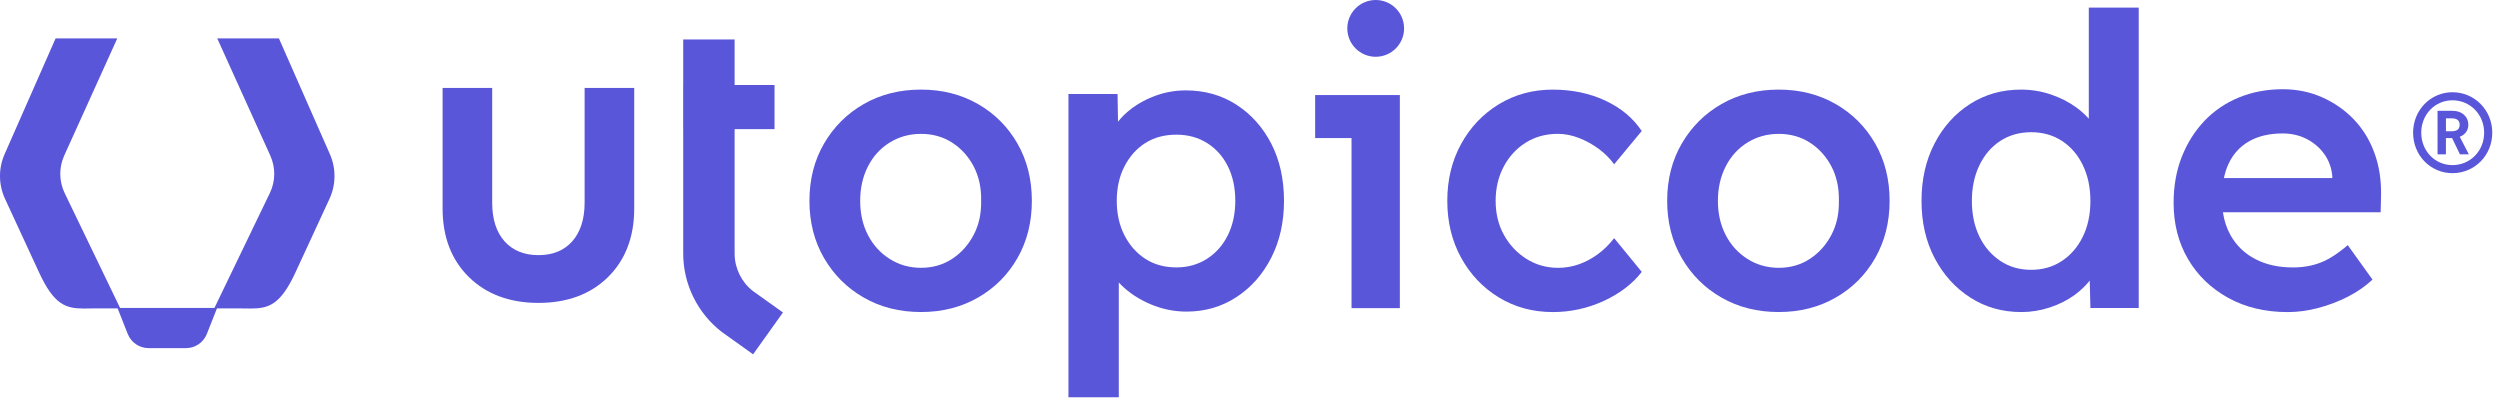 <svg width="180" height="29" viewBox="0 0 180 29" fill="none" xmlns="http://www.w3.org/2000/svg">
<path d="M23.752 11.098L20.082 2.766H15.642L19.461 11.203C19.852 12.066 19.841 13.05 19.428 13.903L15.439 22.172H8.645L4.656 13.903C4.246 13.05 4.233 12.065 4.623 11.203L8.443 2.766H4.003L0.332 11.098C-0.121 12.125 -0.11 13.299 0.362 14.317L2.8 19.588C3.885 21.951 4.737 22.214 6.043 22.214C6.146 22.214 6.253 22.212 6.364 22.21C6.505 22.206 6.654 22.205 6.809 22.205H8.47L9.196 24.041C9.443 24.663 10.034 25.065 10.702 25.065H13.388C14.056 25.065 14.647 24.663 14.894 24.041L15.62 22.205H17.275C17.43 22.205 17.579 22.208 17.721 22.21C17.831 22.212 17.938 22.214 18.041 22.214C19.347 22.214 20.2 21.949 21.285 19.588L23.723 14.317C24.194 13.299 24.205 12.125 23.752 11.098Z" fill="#5956D9"/>
<path d="M176.578 6.641C178.167 6.641 179.443 7.925 179.443 9.555C179.443 11.192 178.167 12.468 176.578 12.468C175.003 12.468 173.743 11.192 173.743 9.555C173.743 7.925 175.003 6.641 176.578 6.641ZM176.578 11.888C177.854 11.888 178.858 10.87 178.858 9.555C178.858 8.247 177.856 7.221 176.578 7.221C175.316 7.221 174.329 8.247 174.329 9.555C174.331 10.87 175.316 11.888 176.578 11.888ZM176.108 11.113H175.504V7.98H176.6C177.25 7.98 177.72 8.387 177.72 8.991C177.72 9.398 177.476 9.711 177.101 9.846L177.758 11.114H177.115L176.552 9.94H176.106V11.113H176.108ZM176.108 8.52V9.451H176.515C176.891 9.451 177.095 9.31 177.095 8.989C177.095 8.66 176.891 8.52 176.515 8.52H176.108Z" fill="#5956D9"/>
<path d="M70.409 7.488C69.201 6.797 67.836 6.451 66.317 6.451C64.777 6.451 63.403 6.797 62.195 7.488C60.987 8.18 60.033 9.129 59.331 10.337C58.63 11.545 58.279 12.919 58.279 14.459C58.279 15.998 58.63 17.372 59.331 18.58C60.033 19.788 60.987 20.739 62.195 21.429C63.403 22.122 64.777 22.466 66.317 22.466C67.836 22.466 69.201 22.12 70.409 21.429C71.617 20.739 72.567 19.788 73.258 18.58C73.948 17.372 74.294 15.998 74.294 14.459C74.294 12.919 73.948 11.545 73.258 10.337C72.567 9.131 71.617 8.18 70.409 7.488ZM70.101 16.915C69.722 17.636 69.204 18.212 68.552 18.639C67.898 19.068 67.154 19.282 66.317 19.282C65.478 19.282 64.724 19.068 64.051 18.639C63.379 18.21 62.858 17.636 62.488 16.915C62.117 16.195 61.933 15.376 61.933 14.46C61.933 13.545 62.117 12.722 62.488 11.991C62.858 11.26 63.379 10.685 64.051 10.267C64.724 9.849 65.478 9.639 66.317 9.639C67.154 9.639 67.898 9.849 68.552 10.267C69.204 10.687 69.722 11.256 70.101 11.976C70.481 12.698 70.661 13.525 70.642 14.46C70.661 15.376 70.482 16.195 70.101 16.915Z" fill="#5956D9"/>
<path d="M89.013 7.532C87.951 6.851 86.739 6.508 85.374 6.508C84.516 6.508 83.693 6.674 82.904 7.006C82.116 7.337 81.448 7.77 80.903 8.306C80.75 8.455 80.617 8.608 80.497 8.762L80.464 6.77H76.928V28.602H80.553V20.337C80.613 20.404 80.676 20.47 80.742 20.534C81.317 21.1 82.019 21.558 82.847 21.908C83.674 22.258 84.538 22.435 85.433 22.435C86.757 22.435 87.951 22.089 89.013 21.398C90.076 20.707 90.914 19.761 91.527 18.562C92.14 17.363 92.448 15.995 92.448 14.455C92.448 12.897 92.14 11.523 91.527 10.333C90.912 9.151 90.074 8.216 89.013 7.532ZM88.4 16.945C88.039 17.665 87.538 18.23 86.895 18.639C86.252 19.048 85.521 19.253 84.704 19.253C83.845 19.253 83.101 19.048 82.468 18.639C81.834 18.23 81.332 17.665 80.963 16.945C80.593 16.225 80.407 15.396 80.407 14.46C80.407 13.525 80.591 12.698 80.963 11.976C81.333 11.256 81.834 10.694 82.468 10.295C83.101 9.895 83.845 9.696 84.704 9.696C85.542 9.696 86.282 9.901 86.925 10.309C87.567 10.718 88.065 11.278 88.415 11.991C88.764 12.702 88.941 13.525 88.941 14.46C88.939 15.396 88.759 16.223 88.4 16.945Z" fill="#5956D9"/>
<path d="M109.861 10.265C110.533 9.847 111.297 9.637 112.155 9.637C112.662 9.637 113.168 9.735 113.675 9.93C114.181 10.125 114.658 10.389 115.107 10.718C115.555 11.05 115.925 11.42 116.218 11.829L118.205 9.433C117.581 8.497 116.704 7.766 115.575 7.241C114.444 6.715 113.188 6.453 111.805 6.453C110.363 6.453 109.067 6.803 107.918 7.505C106.768 8.206 105.862 9.16 105.199 10.368C104.536 11.577 104.205 12.941 104.205 14.461C104.205 15.98 104.536 17.345 105.199 18.553C105.862 19.761 106.768 20.717 107.918 21.416C109.067 22.118 110.363 22.468 111.805 22.468C113.091 22.468 114.314 22.199 115.474 21.665C116.632 21.129 117.544 20.433 118.207 19.575L116.22 17.149C115.85 17.617 115.45 18.008 115.021 18.319C114.592 18.63 114.139 18.869 113.662 19.035C113.185 19.201 112.693 19.284 112.187 19.284C111.349 19.284 110.588 19.07 109.907 18.641C109.225 18.212 108.684 17.637 108.284 16.917C107.884 16.197 107.686 15.378 107.686 14.462C107.686 13.547 107.881 12.724 108.269 11.993C108.658 11.26 109.188 10.685 109.861 10.265Z" fill="#5956D9"/>
<path d="M132.165 7.488C130.957 6.797 129.592 6.451 128.073 6.451C126.533 6.451 125.159 6.797 123.951 7.488C122.743 8.18 121.789 9.129 121.087 10.337C120.386 11.545 120.036 12.919 120.036 14.459C120.036 15.998 120.386 17.372 121.087 18.58C121.789 19.788 122.743 20.739 123.951 21.429C125.159 22.122 126.533 22.466 128.073 22.466C129.592 22.466 130.957 22.12 132.165 21.429C133.373 20.739 134.323 19.788 135.014 18.58C135.704 17.372 136.052 15.998 136.052 14.459C136.052 12.919 135.706 11.545 135.014 10.337C134.323 9.131 133.373 8.18 132.165 7.488ZM131.859 16.915C131.48 17.636 130.962 18.212 130.31 18.639C129.656 19.068 128.912 19.282 128.074 19.282C127.236 19.282 126.481 19.068 125.809 18.639C125.137 18.21 124.616 17.636 124.246 16.915C123.875 16.195 123.689 15.376 123.689 14.46C123.689 13.545 123.874 12.722 124.246 11.991C124.616 11.26 125.137 10.685 125.809 10.267C126.481 9.849 127.236 9.639 128.074 9.639C128.912 9.639 129.656 9.849 130.31 10.267C130.962 10.687 131.48 11.256 131.859 11.976C132.238 12.698 132.419 13.525 132.4 14.46C132.419 15.376 132.238 16.195 131.859 16.915Z" fill="#5956D9"/>
<path d="M150.391 8.543C150.139 8.263 149.852 7.998 149.515 7.751C148.97 7.352 148.351 7.035 147.658 6.801C146.966 6.567 146.251 6.451 145.511 6.451C144.146 6.451 142.924 6.797 141.842 7.488C140.761 8.181 139.909 9.129 139.284 10.337C138.66 11.545 138.349 12.919 138.349 14.459C138.349 16.019 138.666 17.396 139.299 18.595C139.933 19.794 140.789 20.739 141.872 21.431C142.953 22.124 144.176 22.468 145.541 22.468C146.242 22.468 146.929 22.356 147.601 22.131C148.274 21.908 148.863 21.61 149.369 21.24C149.802 20.923 150.163 20.577 150.461 20.203L150.509 22.175H153.988V0.547H150.393V8.543H150.391ZM149.968 17.032C149.607 17.772 149.106 18.357 148.463 18.785C147.82 19.214 147.08 19.427 146.242 19.427C145.404 19.427 144.664 19.214 144.021 18.785C143.378 18.356 142.876 17.772 142.517 17.032C142.156 16.291 141.975 15.435 141.975 14.459C141.975 13.505 142.156 12.652 142.517 11.901C142.877 11.151 143.378 10.565 144.021 10.147C144.664 9.729 145.404 9.519 146.242 9.519C147.08 9.519 147.82 9.729 148.463 10.147C149.106 10.567 149.607 11.151 149.968 11.901C150.329 12.65 150.509 13.503 150.509 14.459C150.509 15.435 150.329 16.291 149.968 17.032Z" fill="#5956D9"/>
<path d="M171.436 14.023C171.454 12.932 171.294 11.923 170.953 10.997C170.613 10.072 170.121 9.273 169.478 8.601C168.836 7.928 168.075 7.398 167.198 7.008C166.322 6.619 165.375 6.424 164.362 6.424C163.213 6.424 162.156 6.625 161.191 7.022C160.226 7.422 159.397 7.987 158.707 8.717C158.014 9.448 157.474 10.31 157.084 11.304C156.694 12.299 156.5 13.398 156.5 14.606C156.5 16.126 156.846 17.476 157.537 18.654C158.228 19.833 159.193 20.763 160.43 21.446C161.668 22.129 163.095 22.47 164.712 22.47C165.432 22.47 166.163 22.372 166.904 22.177C167.644 21.982 168.351 21.715 169.023 21.374C169.696 21.034 170.294 20.619 170.821 20.133L169.038 17.649C168.337 18.253 167.685 18.673 167.08 18.907C166.476 19.14 165.813 19.256 165.093 19.256C164.06 19.256 163.16 19.058 162.39 18.658C161.62 18.258 161.025 17.689 160.607 16.949C160.325 16.452 160.141 15.895 160.049 15.282H171.408L171.436 14.023ZM161.952 10.164C162.603 9.794 163.408 9.608 164.362 9.608C164.987 9.608 165.556 9.741 166.071 10.002C166.587 10.265 167.011 10.627 167.342 11.083C167.674 11.542 167.869 12.072 167.926 12.676V12.822H160.121C160.204 12.431 160.32 12.074 160.473 11.755C160.806 11.065 161.298 10.534 161.952 10.164Z" fill="#5956D9"/>
<path d="M42.092 14.602C42.092 15.775 41.791 16.709 41.2 17.378C40.618 18.035 39.8 18.37 38.771 18.37C37.742 18.37 36.922 18.039 36.334 17.383C35.74 16.72 35.438 15.785 35.438 14.602V6.33H31.867V15.022C31.867 17.057 32.504 18.716 33.762 19.95C35.018 21.184 36.705 21.809 38.773 21.809C40.841 21.809 42.524 21.183 43.777 19.95C45.029 18.716 45.664 17.057 45.664 15.022V6.33H42.093V14.602H42.092Z" fill="#5956D9"/>
<path d="M99.05 0C97.921 0 97.006 0.915 97.006 2.044C97.006 3.173 97.921 4.088 99.05 4.088C100.179 4.088 101.094 3.173 101.094 2.044C101.092 0.913 100.179 0 99.05 0Z" fill="#5956D9"/>
<path d="M94.691 6.844V9.941H97.31V22.186H100.789V9.941V6.844H97.31H94.691Z" fill="#5956D9"/>
<path d="M52.893 18.262V9.299H55.766V6.122H52.893V2.842H49.191V6.122H49.188V9.299H49.191V18.264C49.191 20.455 50.228 22.562 51.967 23.899L54.223 25.511L56.372 22.498L54.199 20.947C53.381 20.304 52.893 19.304 52.893 18.262Z" fill="#5956D9"/>
</svg>

